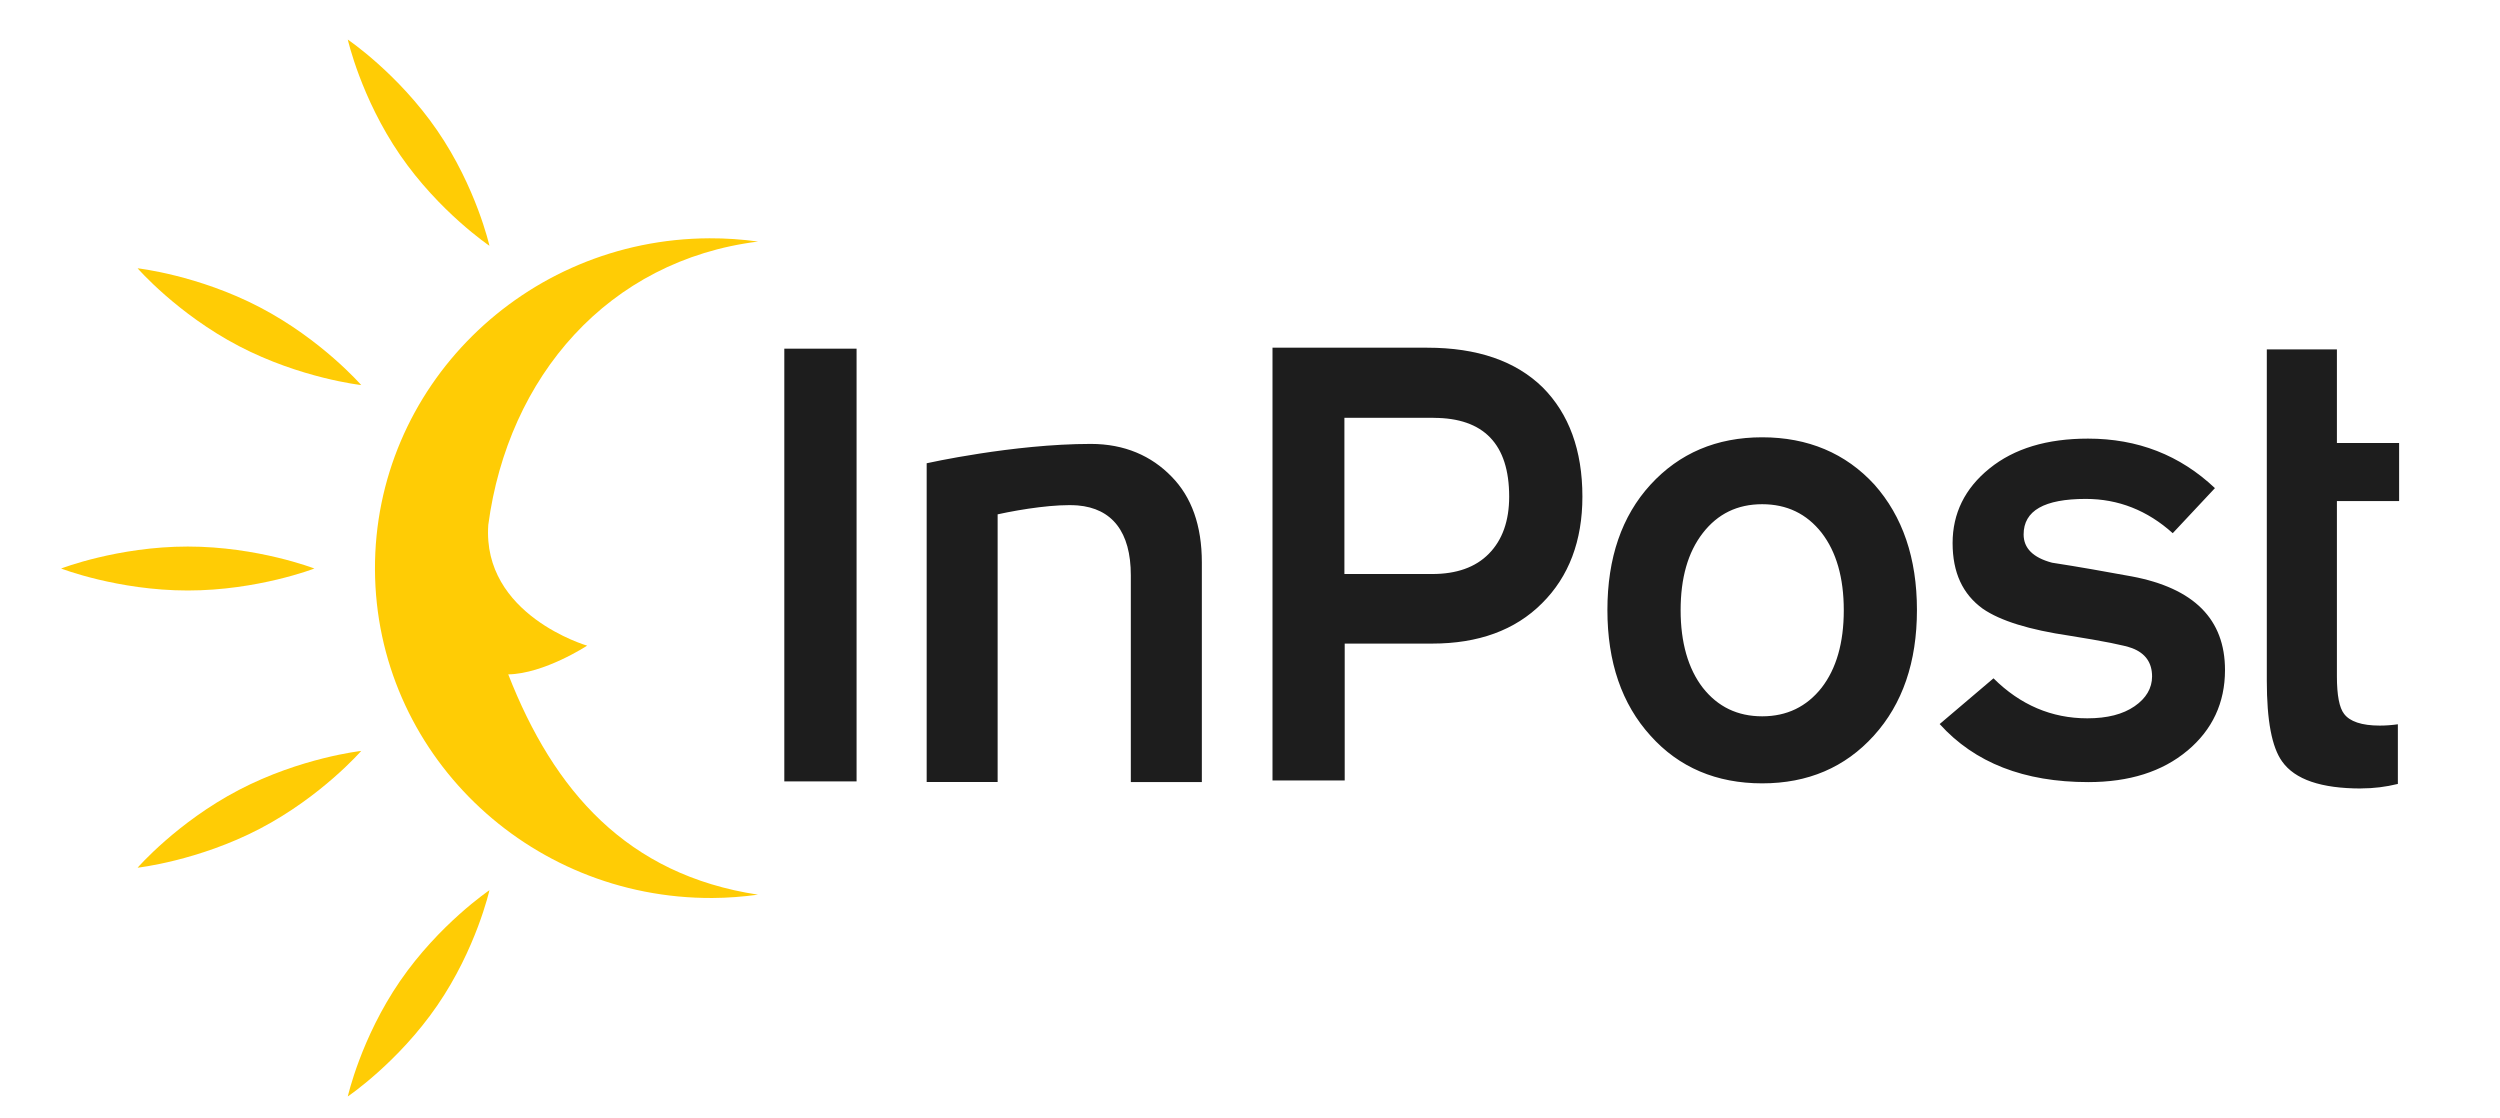 <svg width="76" height="34" viewBox="0 0 76 34" fill="none" xmlns="http://www.w3.org/2000/svg">
<g id="InPost_logotype_2024_white_bg 1" clip-path="url(#clip0_360_1029)">
<g id="InPost_RGB_Yellow_Black">
<path id="Vector" fill-rule="evenodd" clip-rule="evenodd" d="M46.877 18.34C47.695 17.529 48.105 16.439 48.105 15.097C48.105 13.688 47.697 12.578 46.897 11.776C46.08 10.976 44.912 10.57 43.389 10.57H38.684V23.726H40.879V19.565H43.541C44.938 19.565 46.06 19.16 46.877 18.34ZM43.579 12.703C45.108 12.703 45.879 13.503 45.879 15.097C45.879 15.839 45.67 16.419 45.262 16.833C44.855 17.249 44.273 17.45 43.541 17.45H40.87V12.701H43.581L43.579 12.703ZM26.04 10.599H23.843V23.754H26.04V10.599ZM71.782 23.968C72.162 23.968 72.534 23.92 72.884 23.834H72.895V22.018C72.712 22.044 72.527 22.058 72.344 22.058C71.793 22.058 71.432 21.932 71.26 21.701C71.117 21.518 71.042 21.141 71.042 20.561V15.233H72.933V13.468H71.042V10.621H68.911V20.696C68.911 21.903 69.063 22.712 69.376 23.148C69.766 23.699 70.564 23.97 71.78 23.97L71.782 23.968ZM34.379 23.774H36.536V17.095C36.536 15.976 36.223 15.105 35.615 14.488C35.007 13.86 34.189 13.495 33.162 13.495C30.796 13.495 28.171 14.083 28.171 14.083V23.772H30.328V15.636C31.08 15.471 32.116 15.317 32.761 15.365C33.808 15.454 34.377 16.168 34.377 17.49V23.772L34.379 23.774ZM58.275 18.543C58.275 20.125 57.838 21.401 56.963 22.366C56.089 23.331 54.956 23.814 53.57 23.814C52.184 23.814 51.04 23.331 50.176 22.366C49.301 21.401 48.865 20.127 48.865 18.545C48.865 16.963 49.301 15.689 50.176 14.733C51.051 13.779 52.181 13.294 53.57 13.294C54.958 13.294 56.108 13.777 56.983 14.733C57.838 15.698 58.275 16.963 58.275 18.545V18.543ZM56.051 18.552C56.051 17.558 55.824 16.776 55.377 16.196C54.921 15.617 54.321 15.328 53.57 15.328C52.818 15.328 52.219 15.619 51.765 16.205C51.309 16.793 51.091 17.576 51.091 18.552C51.091 19.528 51.318 20.328 51.765 20.907C52.221 21.487 52.821 21.776 53.57 21.776C54.319 21.776 54.921 21.485 55.377 20.907C55.824 20.328 56.051 19.546 56.051 18.552ZM66.498 22.82C67.258 22.183 67.64 21.363 67.64 20.37C67.64 18.825 66.699 17.88 64.806 17.523C64.008 17.377 63.2 17.232 62.382 17.106C61.802 16.952 61.518 16.663 61.518 16.247C61.518 15.524 62.146 15.167 63.409 15.167C64.396 15.167 65.282 15.515 66.051 16.209L67.334 14.839C66.269 13.834 64.987 13.334 63.475 13.334C62.23 13.334 61.232 13.633 60.48 14.242C59.729 14.848 59.359 15.612 59.359 16.509C59.359 17.406 59.663 18.062 60.28 18.508C60.813 18.873 61.686 19.145 62.924 19.327C63.951 19.491 64.579 19.616 64.815 19.704C65.222 19.858 65.423 20.147 65.423 20.564C65.423 20.921 65.242 21.229 64.89 21.471C64.537 21.714 64.063 21.837 63.455 21.837C62.371 21.837 61.419 21.432 60.602 20.621L58.966 22.011C60.031 23.19 61.534 23.776 63.482 23.776C64.727 23.776 65.734 23.459 66.494 22.822L66.498 22.82Z" fill="#1D1D1D"/>
<path id="Vector_2" fill-rule="evenodd" clip-rule="evenodd" d="M9.557 17.283C9.557 17.283 7.834 17.951 5.708 17.951C3.581 17.951 1.858 17.283 1.858 17.283C1.858 17.283 3.581 16.615 5.708 16.615C7.834 16.615 9.557 17.283 9.557 17.283Z" fill="#FFCC05"/>
<path id="Vector_3" fill-rule="evenodd" clip-rule="evenodd" d="M14.879 7.472C14.879 7.472 13.351 6.441 12.162 4.711C10.974 2.979 10.573 1.203 10.573 1.203C10.573 1.203 12.1 2.232 13.29 3.964C14.48 5.696 14.879 7.472 14.879 7.472Z" fill="#FFCC05"/>
<path id="Vector_4" fill-rule="evenodd" clip-rule="evenodd" d="M10.981 11.706C10.981 11.706 9.141 11.501 7.263 10.521C5.386 9.54 4.183 8.156 4.183 8.156C4.183 8.156 6.023 8.361 7.9 9.342C9.778 10.322 10.981 11.706 10.981 11.706Z" fill="#FFCC05"/>
<path id="Vector_5" fill-rule="evenodd" clip-rule="evenodd" d="M14.879 27.062C14.879 27.062 13.351 28.094 12.162 29.824C10.974 31.553 10.573 33.332 10.573 33.332C10.573 33.332 12.1 32.303 13.29 30.571C14.48 28.841 14.879 27.062 14.879 27.062Z" fill="#FFCC05"/>
<path id="Vector_6" fill-rule="evenodd" clip-rule="evenodd" d="M10.981 22.828C10.981 22.828 9.141 23.033 7.263 24.014C5.386 24.994 4.183 26.378 4.183 26.378C4.183 26.378 6.023 26.173 7.9 25.193C9.778 24.212 10.981 22.828 10.981 22.828Z" fill="#FFCC05"/>
<path id="Vector_7" fill-rule="evenodd" clip-rule="evenodd" d="M15.45 20.499C16.836 24.049 19.064 26.594 23.043 27.198C22.589 27.259 22.129 27.297 21.657 27.299C16.018 27.323 11.424 22.855 11.399 17.317C11.375 11.779 15.926 7.268 21.565 7.244C22.067 7.242 22.561 7.277 23.046 7.343C18.486 7.912 15.445 11.451 14.844 15.955C14.652 18.701 17.849 19.628 17.849 19.628C17.849 19.628 16.541 20.483 15.45 20.501V20.499Z" fill="#FFCC05"/>
</g>
</g>
<defs>
<clipPath id="clip0_360_1029">
<rect width="75.082" height="33.84" fill="white" transform="translate(0 0.16)"/>
</clipPath>
</defs>
</svg>
